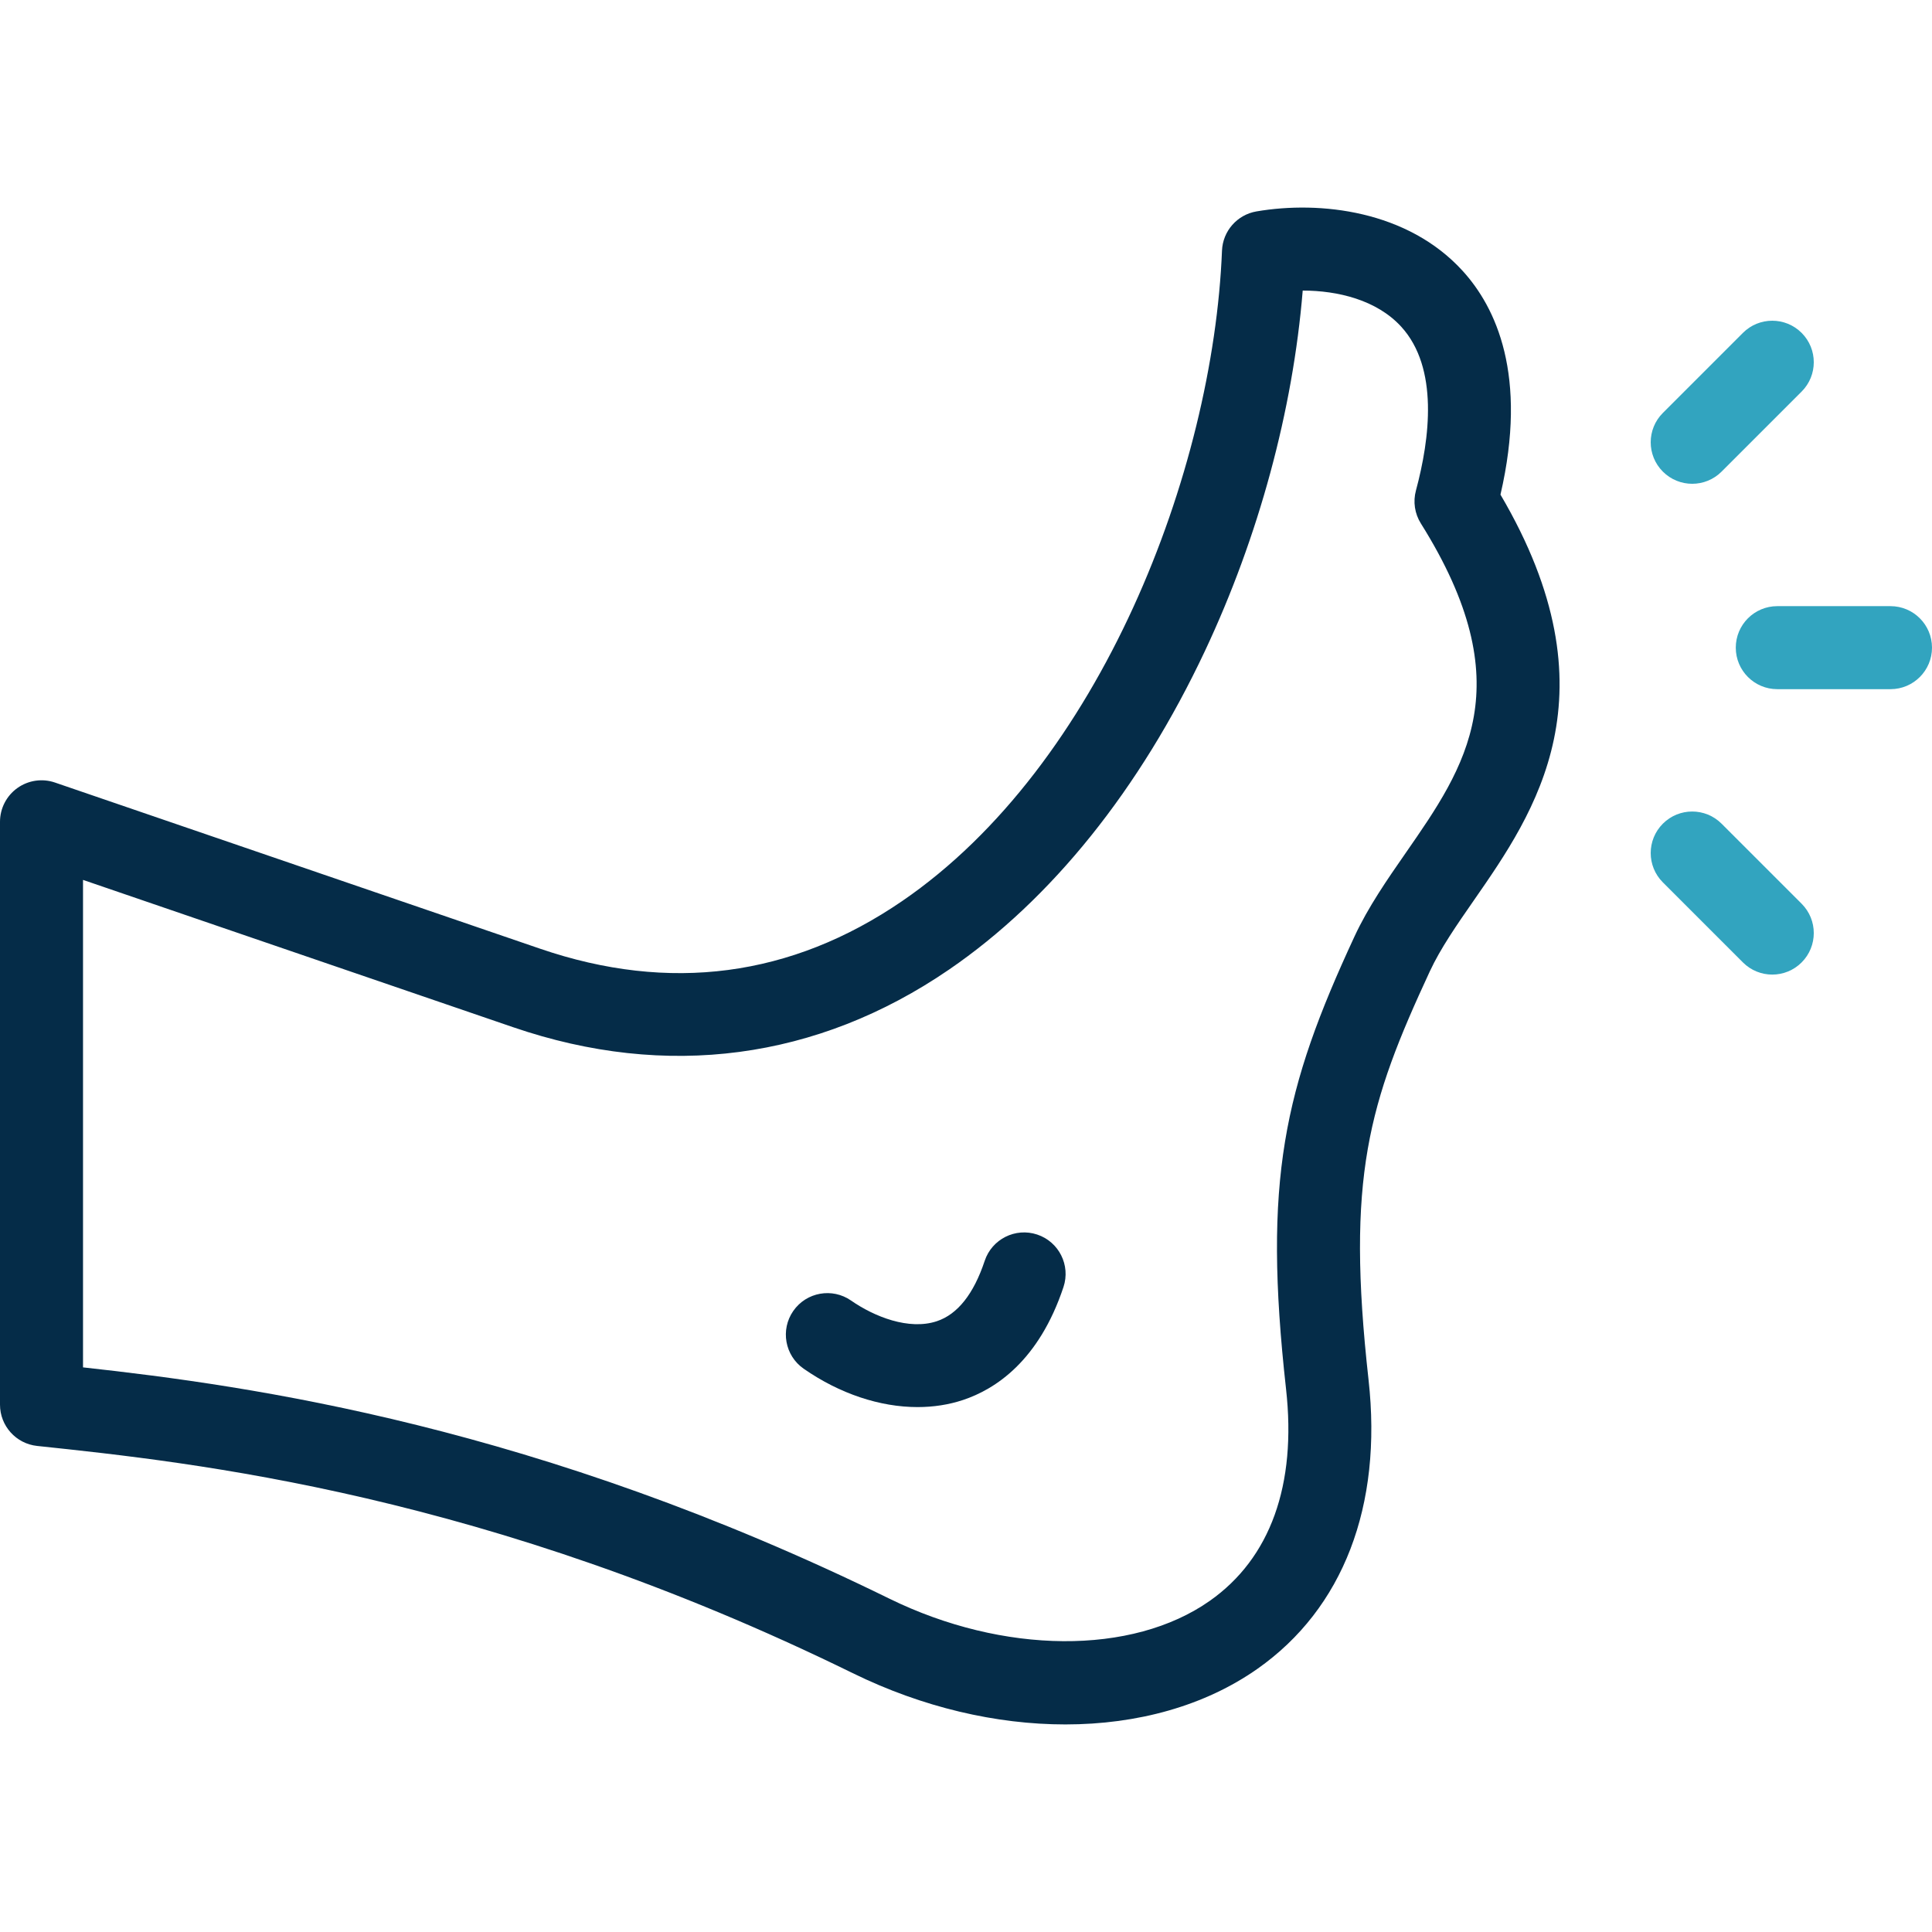 <?xml version="1.0" encoding="utf-8"?>
<svg xmlns="http://www.w3.org/2000/svg" fill="none" height="512" viewBox="0 0 512 512" width="512">
<path d="M282.334 456.993C264.003 456.993 244.475 452.47 225.972 443.396C128.879 395.783 51.444 387.59 9.843 383.189C4.247 382.597 0 377.877 0 372.25V217.787C0 214.235 1.715 210.902 4.605 208.837C7.495 206.773 11.204 206.23 14.564 207.38L143.131 251.417C177.418 263.16 209.703 258.91 239.093 238.786C291.644 202.802 321.504 124.842 323.841 66.43C324.049 61.24 327.859 56.902 332.978 56.027C349.838 53.145 373.045 55.776 387.637 71.807C396.393 81.425 404.972 99.412 397.641 131.08C428.653 183.784 406.744 215.335 390.638 238.528C386.058 245.123 381.733 251.353 378.916 257.42C362.702 292.351 356.693 311.923 362.682 365.685C366.402 399.091 355.952 426.279 333.255 442.239C319.283 452.065 301.461 456.993 282.334 456.993ZM22 362.367C66.728 367.285 142.307 377.865 235.659 423.643C265.894 438.47 300.03 438.711 320.602 424.243C336.659 412.951 343.649 393.544 340.818 368.12C334.651 312.75 340.212 288.554 358.963 248.157C362.579 240.366 367.658 233.052 372.569 225.979C388.431 203.135 403.415 181.557 376.538 138.71C374.91 136.115 374.438 132.96 375.235 130.002C378.948 116.225 381.291 97.514 371.37 86.615C364.87 79.474 354.491 77.009 345.232 77.004C342.638 108.692 333.569 142.244 319.318 172.52C302.053 209.199 278.611 238.39 251.524 256.937C216.587 280.859 176.641 286.147 136.004 272.229L22 233.182V362.367Z" fill="#052C48"/>
<path d="M243.179 372.891C233.223 372.891 222.56 369.384 212.98 362.721C207.993 359.252 206.761 352.397 210.23 347.409C213.699 342.421 220.552 341.191 225.542 344.659C231.67 348.921 240.859 352.598 248.271 350.134C253.767 348.306 258.034 342.924 260.956 334.136C262.873 328.371 269.098 325.251 274.865 327.168C280.63 329.085 283.749 335.312 281.833 341.077C275.32 360.666 263.763 368.167 255.214 371.01C251.416 372.272 247.359 372.891 243.179 372.891Z" fill="#052C48"/>
<path d="M448.455 128.209C445.64 128.209 442.825 127.135 440.677 124.987C436.381 120.691 436.381 113.726 440.677 109.43L461.891 88.217C466.187 83.921 473.152 83.922 477.448 88.217C481.744 92.513 481.744 99.478 477.448 103.774L456.234 124.987C454.086 127.135 451.27 128.209 448.455 128.209Z" fill="#32A4BF"/>
<path d="M501 182.636H470.999C464.924 182.636 459.999 177.711 459.999 171.636C459.999 165.561 464.924 160.636 470.999 160.636H501C507.075 160.636 512 165.561 512 171.636C512 177.711 507.075 182.636 501 182.636Z" fill="#32A4BF"/>
<path d="M469.669 258.275C466.854 258.275 464.039 257.201 461.891 255.053L440.677 233.84C436.381 229.544 436.381 222.579 440.677 218.283C444.972 213.988 451.937 213.987 456.234 218.283L477.448 239.496C481.744 243.792 481.744 250.757 477.448 255.053C475.3 257.201 472.484 258.275 469.669 258.275Z" fill="#32A4BF"/>
</svg>